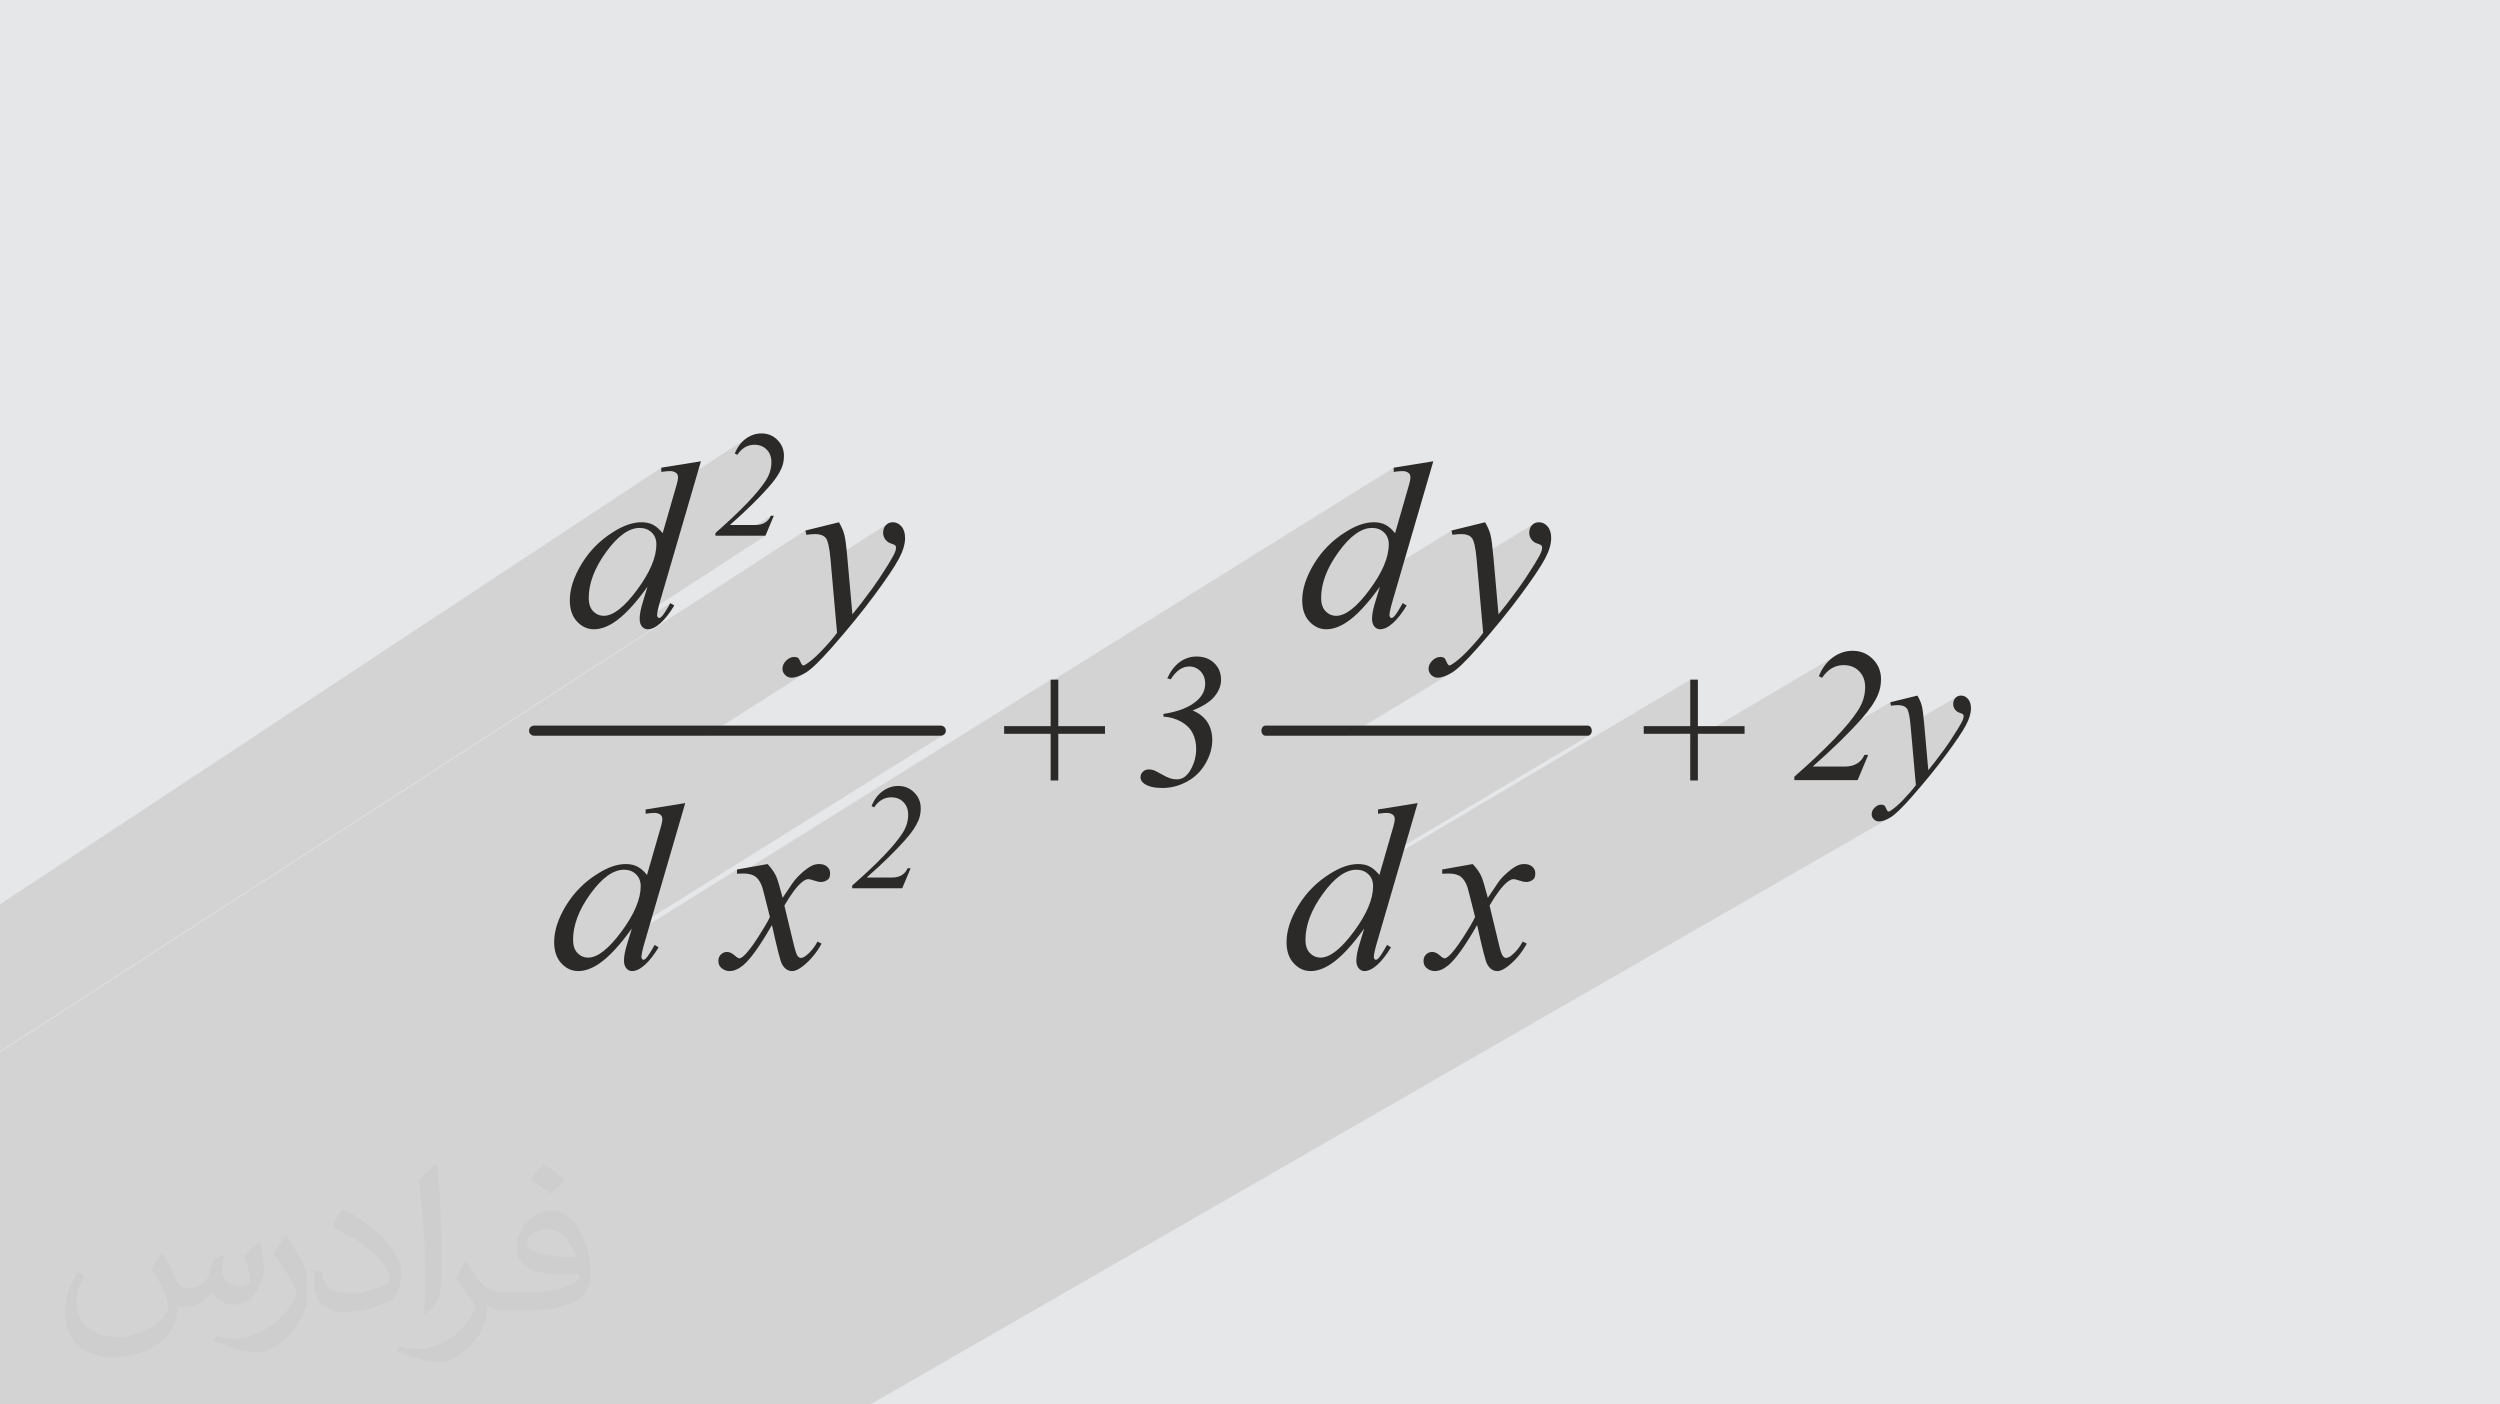<?xml version="1.0" encoding="UTF-8"?>
<!DOCTYPE svg PUBLIC "-//W3C//DTD SVG 1.1//EN" "http://www.w3.org/Graphics/SVG/1.1/DTD/svg11.dtd">
<!-- Creator: CorelDRAW 2020 (64-Bit) -->
<svg xmlns="http://www.w3.org/2000/svg" xml:space="preserve" width="94.192mm" height="52.917mm" version="1.1" style="shape-rendering:geometricPrecision; text-rendering:geometricPrecision; image-rendering:optimizeQuality; fill-rule:evenodd; clip-rule:evenodd"
viewBox="0 0 9404.92 5283.66"
 xmlns:xlink="http://www.w3.org/1999/xlink"
 xmlns:xodm="http://www.corel.com/coreldraw/odm/2003">
 <defs>
  <style type="text/css">
   <![CDATA[
    .fil0 {fill:#E6E7E8}
    .fil3 {fill:#2B2A29;fill-rule:nonzero}
    .fil2 {fill:#373435;fill-opacity:0.031}
    .fil1 {fill:#2B2A29;fill-opacity:0.102}
   ]]>
  </style>
 </defs>
 <g id="Layer_x0020_1">
  <polygon class="fil0" points="-0,0 9404.92,0 9404.92,5283.66 -0,5283.66 "/>
  <path class="fil1" d="M3119.67 5283.66l-184.95 0 -98.75 0 -2.5 0 -25.97 0 -25.95 0 -0.28 0 -45.86 0 -19.94 0 -20.5 0 -75.77 0 -10.96 0 -22.87 0 -21.59 0 -89.63 0 -4.49 0 -51.37 0 -19.57 0 -15.44 0 -16.85 0 -9.68 0 -8.26 0 -20.69 0 -7.03 0 -45.17 0 -5.84 0 -11.24 0 -49.58 0 -16.17 0 -3.77 0 -2.14 0 -52.27 0 -8.21 0 -17.44 0 -12.5 0 -13.88 0 -38.09 0 -6.55 0 -18.68 0 -96.85 0 -44.49 0 -46.19 0 -63.13 0 -24.67 0 -3.06 0 -44.1 0 -45.7 0 -183.5 0 -24.73 0 -529.31 0 -46.64 0 -70.77 0 -20.1 0 -31.05 0 -114.72 0 -10.51 0 -31.84 0 -3.68 0 -14.18 0 -131.24 0 -29.45 0 -5.33 0 -41.54 0 -5 0 -24.58 0 -50.47 0 -9.24 0 -26.97 0 -5.07 0 -3.28 0 -3.82 0 -13.76 0 -18.86 0 -11.66 0 -17.93 0 -4.71 0 -9.76 0 -0.5 0 -6.89 0 -9.39 0 -1.71 0 -15.3 0 -7.16 0 -49.8 0 -2.24 0 -6.15 0 -15.51 0 -42.68 0 0 -6.67 0 -2.51 0 -8.06 0 -0.29 0 -3.69 0 -10.6 0 -10.32 0 -4.8 0 -0.17 0 -11.24 0 -16.38 0 -6.94 0 -13.85 0 -5.65 0 -10.83 0 -19.59 0 -7.53 0 -5.72 0 -22.18 0 -7.57 0 -22.07 0 -3.54 0 -0.92 0 -8.71 0 -0.19 0 -28.4 0 -2.39 0 -12.2 0 -2.11 0 -6.67 0 -5.33 0 -15.06 0 -5.06 0 -14.66 0 -3.15 0 -0.91 0 -156.92 0 -86.35 0 -29.17 0 -106.1 0 -15.17 0 -124.58 0 -29.11 0 -40.87 0 -17.84 0 -12.58 0 -238.44 0 -56.29 0 -29.93 0 -9.91 0 -49.24 0 -17.14 3029.79 -1962.29 3.56 16.01 5.61 -0.63 5.16 -0.54 4.72 -0.46 4.27 -0.37 3.83 -0.29 3.38 -0.21 2.95 -0.13 2.51 -0.04 6.9 0.23 6.38 0.69 5.85 1.14 5.34 1.61 4.82 2.07 4.32 2.52 3.81 2.99 3.3 3.43 2.91 4.5 2.73 6.16 2.55 7.83 2.36 9.51 2.17 11.16 1.99 12.83 1.79 14.5 1.6 16.17 0.16 1.79 213.5 -137.49 -2.85 2.21 -2.69 2.55 -2.46 2.83 -2.13 3.04 -1.81 3.26 -1.48 3.45 -1.16 3.68 -0.83 3.89 -0.49 4.1 -0.17 4.33 0.13 3.55 0.4 3.45 0.66 3.33 0.92 3.24 1.19 3.13 1.45 3.03 1.72 2.93 1.98 2.83 2.18 2.63 2.33 2.43 2.46 2.22 2.6 2.01 2.74 1.8 2.88 1.58 3.01 1.35 3.16 1.12 3.03 1.03 2.73 1 2.43 0.95 2.14 0.91 1.84 0.87 1.54 0.82 1.24 0.79 0.93 0.74 0.68 0.81 0.6 0.86 0.51 0.91 0.42 0.96 0.33 1.02 0.24 1.06 0.14 1.1 0.05 1.15 -0.04 1.83 -0.13 1.81 -0.21 1.81 -0.29 1.8 -0.37 1.79 -0.46 1.79 -0.54 1.78 -0.63 1.78 -1.43 3.77 -1.96 4.42 -2.49 5.07 -3.01 5.73 -3.51 6.38 -4.04 7.03 -4.56 7.69 -5.07 8.34 -8.71 13.85 -8.33 13.09 -7.96 12.35 -7.6 11.59 -7.24 10.85 -6.87 10.09 -6.53 9.35 -6.17 8.6 -12.08 16.37 -11.33 15.22 -10.6 14.08 -9.88 12.92 -9.13 11.79 -8.4 10.65 -7.66 9.53 -6.92 8.4 -60.51 38.64 2.74 30.83 -5.43 7.24 -6.07 7.7 -6.71 8.18 -7.36 8.64 -8.01 9.11 -8.65 9.58 -9.31 10.02 -9.94 10.49 -7.82 7.83 -7.55 7.29 -7.3 6.72 -7.04 6.18 -6.79 5.63 -6.54 5.08 -6.31 4.53 -6.06 3.99 -1.6 1.04 -70.08 44.64 1.58 0.99 2.9 1.44 3 1.12 3.09 0.8 3.19 0.48 3.29 0.16 5.75 -0.3 6.05 -0.9 6.34 -1.5 6.63 -2.1 6.92 -2.71 7.22 -3.31 7.5 -3.91 7.8 -4.53 -373.26 237.53 880.99 0 3.83 -0.39 3.56 -1.11 3.23 -1.75 -1174.52 733.59 -7.78 25.64 405.05 -252.81 0 16 3.18 -0.21 3.08 -0.18 2.98 -0.16 0.79 -0.03 1169.79 -729.58 0 7.27 1290.56 -804.7 0 16 5.56 -0.73 5.15 -0.64 4.74 -0.53 4.33 -0.44 3.91 -0.34 3.51 -0.25 3.11 -0.14 2.71 -0.05 3.48 0.12 3.32 0.35 3.17 0.59 3.01 0.82 2.86 1.04 2.69 1.28 2.53 1.5 2.36 1.72 1.52 1.55 1.31 1.65 1.13 1.75 0.92 1.84 0.72 1.94 0.51 2.03 0.32 2.14 0.1 2.23 -0.08 2.93 -0.25 3.11 -0.41 3.3 -0.58 3.47 -0.73 3.66 -0.89 3.84 -1.05 4.05 -1.2 4.23 -1.15 3.82 -1.22 4.14 -1.3 4.45 -1.38 4.77 -1.46 5.09 -1.55 5.39 -1.64 5.71 -1.73 6.01 -41.18 143.09 -27.99 17.31 1.79 5.28 1.39 6.11 0.83 6.44 0.28 6.78 -0.28 9.24 -0.85 9.43 -1.42 9.63 -1.98 9.82 -2.55 10.01 -3.12 10.2 -3.68 10.39 -4.24 10.59 -4.8 10.78 -5.38 10.97 -5.94 11.17 -1.98 3.44 272.19 -167.69 3.55 16.01 5.61 -0.63 5.16 -0.54 4.72 -0.46 4.27 -0.37 3.83 -0.29 3.38 -0.21 2.95 -0.13 2.51 -0.04 6.9 0.23 6.38 0.68 5.87 1.15 5.34 1.6 4.83 2.06 4.31 2.53 3.8 2.99 3.3 3.44 2.92 4.48 2.74 6.16 2.54 7.84 2.36 9.5 2.17 11.17 1.98 12.83 1.79 14.51 1.15 11.64 217.11 -133.04 -3.01 1.86 -2.85 2.21 -2.69 2.55 -2.45 2.83 -2.14 3.04 -1.8 3.26 -1.49 3.45 -1.16 3.68 -0.82 3.89 -0.5 4.1 -0.17 4.33 0.13 3.55 0.39 3.45 0.66 3.34 0.92 3.24 1.18 3.13 1.46 3.03 1.72 2.93 1.99 2.82 2.17 2.63 2.33 2.43 2.46 2.21 2.61 2 2.74 1.79 2.89 1.58 3.02 1.36 3.15 1.14 3.03 1 2.75 0.98 2.44 0.94 2.15 0.9 1.84 0.88 1.53 0.84 1.22 0.8 0.91 0.77 0.7 0.79 0.61 0.85 0.51 0.91 0.42 0.97 0.32 1.02 0.23 1.07 0.13 1.11 0.05 1.15 -0.05 1.83 -0.13 1.81 -0.22 1.8 -0.3 1.8 -0.39 1.79 -0.45 1.78 -0.53 1.79 -0.6 1.79 -1.46 3.76 -1.96 4.42 -2.48 5.08 -2.99 5.73 -3.5 6.39 -4.03 7.04 -4.56 7.68 -5.09 8.33 -8.67 13.87 -8.32 13.1 -7.96 12.36 -7.6 11.59 -7.24 10.84 -6.89 10.08 -6.54 9.34 -6.19 8.59 -12.06 16.38 -11.33 15.22 -10.6 14.08 -9.88 12.92 -9.14 11.79 -8.4 10.65 -7.67 9.52 -6.92 8.4 -60.66 36.85 2.89 32.62 -5.42 7.24 -6.06 7.72 -6.7 8.19 -7.34 8.66 -8 9.12 -8.66 9.57 -9.32 10.01 -9.98 10.45 -7.78 7.87 -7.54 7.29 -7.3 6.71 -7.06 6.16 -6.81 5.61 -6.56 5.06 -6.31 4.54 -6.05 4.01 -1.62 1.02 -71.77 43.49 0.5 0.38 2.8 1.76 2.9 1.44 2.99 1.13 3.09 0.8 3.19 0.49 3.29 0.16 5.75 -0.3 6.05 -0.89 6.35 -1.5 6.63 -2.1 6.93 -2.71 7.21 -3.31 7.51 -3.92 7.79 -4.53 -392.42 237.53 903.32 0 3.04 -0.39 2.83 -1.11 -770.31 457.88 -5.47 19 1155.33 -686.36 0 174.93 -48.76 28.8 48.76 0 0 16.98 28.81 -16.98 19.05 0 496.99 -292.98 -8.72 5.9 -8.34 6.61 -7.82 7.25 -7.31 7.88 -6.79 8.52 -6.28 9.15 -5.76 9.79 -5.26 10.42 -3.96 9.22 47.82 -28.15 10.42 -5.2 10.97 -3.71 11.52 -2.23 12.05 -0.74 8.75 0.36 8.32 1.08 7.89 1.8 7.48 2.53 7.06 3.24 6.64 3.96 6.23 4.67 5.83 5.4 5.27 5.97 4.56 6.38 3.85 6.81 3.16 7.22 2.45 7.65 1.75 8.07 1.05 8.5 0.35 8.92 -0.42 11.45 -1.27 11.31 -2.11 11.18 -2.96 11.05 -3.79 10.93 -4.64 10.79 -5.48 10.67 -6.33 10.54 -7.77 11.56 -8.73 12.09 -9.69 12.63 -10.64 13.16 -11.6 13.7 -9.29 10.52 179.02 -104.5 2.88 12.95 4.54 -0.51 4.18 -0.43 3.82 -0.38 3.46 -0.3 3.11 -0.24 2.75 -0.16 2.39 -0.11 2.03 -0.03 5.59 0.19 5.16 0.55 4.74 0.93 4.32 1.31 3.91 1.67 3.49 2.05 3.09 2.41 2.68 2.79 2.36 3.64 2.21 4.99 2.07 6.34 1.91 7.7 1.76 9.05 1.61 10.39 1.45 11.74 0.41 4.19 176.37 -102.52 -2.44 1.51 -2.31 1.79 -2.18 2.06 -1.99 2.29 -1.73 2.47 -1.46 2.64 -1.2 2.8 -0.94 2.99 -0.67 3.16 -0.41 3.33 -0.13 3.5 0.11 2.88 0.32 2.8 0.53 2.71 0.75 2.62 0.96 2.54 1.18 2.45 1.39 2.37 1.61 2.29 1.77 2.13 1.88 1.97 1.99 1.8 2.11 1.63 2.22 1.45 2.33 1.28 2.44 1.09 2.56 0.91 2.45 0.84 2.21 0.8 1.98 0.77 1.73 0.74 1.49 0.71 1.25 0.67 1 0.63 0.75 0.61 0.55 0.65 0.48 0.7 0.41 0.74 0.35 0.78 0.26 0.82 0.19 0.85 0.12 0.9 0.04 0.93 -0.03 1.48 -0.1 1.47 -0.17 1.46 -0.24 1.46 -0.3 1.45 -0.37 1.45 -0.44 1.44 -0.51 1.44 -1.16 3.06 -1.59 3.58 -2.01 4.1 -2.44 4.64 -2.86 5.17 -3.28 5.69 -3.68 6.23 -4.11 6.75 -7.05 11.21 -6.75 10.61 -6.45 9.99 -6.15 9.4 -5.86 8.79 -5.56 8.18 -5.28 7.57 -5 6.96 -9.79 13.26 -9.19 12.32 -8.59 11.4 -7.99 10.47 -7.4 9.55 -6.8 8.64 -6.2 7.71 -5.61 6.8 -49.26 28.43 2.47 27.85 -4.4 5.86 -4.91 6.24 -5.44 6.62 -5.96 7 -6.48 7.37 -7 7.75 -7.54 8.13 -8.06 8.5 -6.33 6.35 -6.11 5.89 -5.91 5.45 -5.7 5 -5.5 4.56 -5.3 4.11 -5.1 3.67 -4.91 3.24 -1.3 0.84 -1.18 0.74 -58.22 33.53 1.65 1.26 2.27 1.43 2.35 1.17 2.42 0.9 2.51 0.65 2.59 0.39 2.66 0.13 4.66 -0.24 4.9 -0.73 5.13 -1.22 5.37 -1.7 5.61 -2.2 5.84 -2.68 6.08 -3.18 -3833.03 2205.2 -40.35 0 -66.24 0 -10.35 0 -36.38 0zm-3119.67 -1866.68l0 -15.15 2487.78 -1642.45 0 16 5.56 -0.73 5.15 -0.64 4.74 -0.53 4.33 -0.44 3.91 -0.34 3.51 -0.25 3.11 -0.14 2.71 -0.05 3.47 0.12 3.32 0.35 3.17 0.59 3.02 0.82 2.85 1.04 2.7 1.28 2.53 1.5 2.36 1.72 1.52 1.55 1.31 1.65 1.13 1.75 0.92 1.84 0.72 1.94 0.51 2.03 0.32 2.14 0.1 2.23 -0.08 2.93 -0.25 3.11 -0.41 3.3 -0.58 3.47 -0.73 3.66 -0.89 3.84 -1.05 4.05 -0.52 1.83 266.22 -175.18 -6.89 4.67 -6.59 5.23 -6.19 5.73 -5.78 6.23 -5.37 6.73 -4.96 7.23 -4.56 7.74 -4.16 8.25 -3.75 8.75 1.4 0.64 37.04 -24.35 8.25 -4.11 8.69 -2.94 9.11 -1.76 9.54 -0.59 6.91 0.28 6.58 0.86 6.24 1.42 5.91 2 5.58 2.56 5.26 3.14 4.92 3.69 4.61 4.27 4.16 4.72 3.61 5.05 3.05 5.38 2.5 5.71 1.94 6.05 1.38 6.38 0.83 6.72 0.28 7.05 -0.33 9.06 -1.01 8.96 -1.67 8.85 -2.34 8.74 -3 8.64 -3.67 8.55 -4.33 8.44 -5 8.34 -6.14 9.15 -6.91 9.57 -7.66 9.98 -8.42 10.41 -9.18 10.83 -9.93 11.26 -10.69 11.68 -11.45 12.1 -12.21 12.53 -12.97 12.95 -13.73 13.38 -14.49 13.8 -15.25 14.23 -16.01 14.65 -16.75 15.08 -17.52 15.5 0 10.24 92.87 0 115.52 -75.16 -1.73 3.85 -2 3.65 -2.25 3.45 -2.52 3.26 -2.77 3.07 -3.04 2.86 -3.3 2.66 -3.56 2.45 -76.74 49.91 77.79 0 -473.11 307.19 -0.16 5.01 0.14 4.59 0.42 4.34 0.69 4.08 0.49 1.92 113.66 -73.75 -5.62 9.93 -5.19 8.93 -4.76 7.92 -4.35 6.9 -3.92 5.9 -3.51 4.89 -3.12 3.89 -2.7 2.89 -1.31 1.15 -1.25 1 -1.2 0.84 -62.22 40.33 2.44 1.37 2.67 1.13 2.77 0.81 2.86 0.48 2.96 0.16 5.72 -0.37 5.83 -1.1 5.94 -1.84 6.04 -2.57 6.15 -3.3 6.25 -4.02 -2472.17 1601.29 0 -21.71 0 -28.67 0 -19.89 0 -41.76 0 -5.75 0 -10.77 0 -17.54 0 -15.59 0 -23.84 0 -9.66 0 -121.8 0 -89.78 0 -14.73 0 -8.79 0 -1.47 0 -5.45 0 -21.65 0 -79.6z"/>
  <path class="fil2" d="M613.72 4715.75c17.95,27.21 29.6,53.36 40.96,82.43 8.45,16.91 12.93,48.09 52.57,48.09 11.61,0 28.28,-3.42 43.06,-11.61 16.63,-8.73 29.32,-21.94 35.94,-42l15.85 -53.36 38.57 -19.02 2.64 2.64c-5.27,20.09 -6.59,39.36 -6.59,54.43 0,44.63 38.57,61.56 69.22,61.56 17.95,0 34.09,-8.73 34.09,-25.11 0,-21.13 -8.98,-57.06 -20.62,-89.29 17.95,-17.95 35.94,-35.94 56.53,-50.47l3.17 1.6c8.98,38.04 14,75.56 14,100.66 0,24.57 -10.83,51.79 -19.81,69.49 -18.49,34.87 -51.25,62.62 -90.87,62.62 -30.1,0 -63.65,-15.07 -86.66,-43.06l-1.32 0c-21.66,26.96 -55.22,51.25 -108.86,51.25l-16.63 0c-2.64,35.41 -10.29,60.49 -21.94,82.95 -31.95,62.34 -126.81,106.47 -216.1,106.47 -124.17,0 -186.51,-71.59 -186.51,-166.96 0,-58.91 19.27,-113.6 48.88,-152.42l24.29 10.04c-18.49,35.41 -30.91,68.68 -30.91,101.45 0,89.29 72.66,131.83 156.4,131.83 77.68,0 173.83,-49.41 191.28,-106.72 -6.59,-62.62 -30.1,-91.93 -66.04,-148.99 10.83,-19.02 24.83,-38.04 42.28,-58.38l3.17 0 0 0 0 0 -0.02 -0.09zm1432.13 -336.04c26.15,16.39 51.79,35.66 76.87,57.85 -14,19.81 -31.45,37.79 -53.11,53.64 -25.11,-20.34 -50.19,-37.79 -75.84,-56.27 17.42,-19.55 34.62,-38.29 52.04,-55.22l0 0 0 0 0 0 0 0 0 0 0.03 0zm13.47 244.11c-42.28,0 -76.87,27.75 -76.87,48.34 0,44.13 84.53,57.85 185.72,57.31 -12.68,-51.79 -57.06,-105.68 -108.86,-105.68l0.01 0.03zm-94.86 236.19c54.96,0 103.04,-1.6 139.74,-10.83 40.96,-10.29 75.56,-30.91 75.56,-45.17 0,-3.7 0,-8.19 -1.32,-11.89 -22.98,2.11 -49.41,2.11 -72.38,2.11 -74.49,0 -131.55,-16.91 -154.02,-58.66 -5.55,-11.61 -9.51,-24.57 -9.51,-39.36 0,-40.43 17.42,-79.79 48.09,-107 25.61,-22.45 53.89,-36.44 82.67,-36.44 52.04,0 93.51,41.75 122.57,107.54 15.85,35.94 26.68,77.4 26.68,129.72 0,34.87 -9.51,64.19 -31.17,85.85 -40.43,39.11 -114.92,53.89 -229.04,53.89l-51.79 0 0 0 -13.47 0c-28.28,0 -48.62,-5.02 -64.72,-17.42l-2.64 0c0.79,6.59 1.32,12.93 1.32,19.02 0,25.61 -8.45,58.38 -25.61,84.53 -50.72,75.3 -105.68,108.04 -153.24,108.04 -48.09,0 -107,-18.49 -160.11,-42.54l9.51 -18.49c17.17,7.13 40.96,11.89 73.7,11.89 85.85,0 198.66,-82.43 212.66,-163 -3.17,-6.59 -8.98,-15.32 -17.17,-24.57 -25.11,-29.85 -40.96,-54.68 -55.75,-80.83 12.68,-25.11 24.29,-45.17 35.13,-63.4l4.49 -0.53c36.72,74.77 69.99,117.55 144.23,117.55l11.61 0 0 0 53.89 0 0 0 0 0 0 0 0 0 0 0 0.09 0.01zm-371.98 79c6.34,-34.34 6.87,-72.91 6.87,-108.86l0 -53.36c0,-99.6 -12.68,-244.36 -22.98,-338.68 17.95,-19.27 43.06,-42 62.87,-57.31l5.81 1.6c13.47,118.62 16.63,256 16.63,383.06 0,33.3 -1.32,65.79 -4.49,89.55 -1.85,30.1 -19.27,52.83 -56.53,87.7l-8.19 -3.7zm-382.8 -157.19c1.85,46.77 24.83,83.49 105.15,83.49 49.93,0 92.19,-12.93 138.96,-35.13 8.45,-3.7 12.93,-8.73 12.93,-12.93 0,-29.32 -22.45,-68.15 -60.23,-103.55 -36.72,-33.3 -85.34,-62.62 -130.76,-82.18 -15.6,-6.59 -20.62,-13.47 -20.62,-20.09 0,-13.47 17.95,-41.75 32.77,-62.09l5.02 -0.53c52.04,27.21 110.17,67.64 153.24,112.53 39.11,41.47 63.4,83.49 63.4,129.19 0,33.81 -10.29,65.51 -26.96,95.11 -57.06,28.79 -117.83,50.72 -178.06,50.72 -73.17,0 -123.1,-34.34 -123.1,-114.92 0,-8.73 0,-22.19 3.17,-39.64l25.11 0 0 0 0 0 0 0 0 0 0 0 -0.02 0zm-132.37 -132.9l45.45 73.45c16.63,27.21 32.23,56.81 32.23,103.55l0 59.7c0,48.34 -30.91,100.13 -80.83,151.38 -39.11,34.62 -73.7,49.41 -105.68,49.41 -47.55,0 -101.98,-14.79 -164.85,-41.75l7.13 -18.49c19.81,5.27 42.79,9.77 71.06,9.77 90.36,-0.53 182.8,-66.57 225.08,-147.15 5.02,-9.26 6.87,-17.95 6.87,-24.04 0,-9.26 -5.02,-19.55 -8.98,-28.79 -22.98,-43.31 -48.62,-82.95 -76.87,-119.68 14.79,-23.25 29.6,-45.7 45.7,-67.9l3.7 0.53 0 0 0 0 0 0 0 0 0 0 -0.02 0.01z"/>
  <g id="_3091587898400">
   <path class="fil3" d="M2636.81 1735.37l-152.59 523.21c-8.29,28.3 -12.29,46.96 -12.29,55.85 0,2.53 0.75,4.89 2.37,7.12 1.64,2.37 3.41,3.4 5.19,3.4 2.52,0 5.48,-1.63 9.04,-4.89 6.66,-6.37 17.62,-23.4 33.18,-51.25l14.82 9.19c-17.04,28.29 -34.22,50.21 -51.55,65.92 -17.33,15.55 -33.63,23.4 -48.74,23.4 -8.01,0 -14.97,-3.41 -21.04,-10.37 -5.92,-6.81 -8.89,-16.73 -8.89,-29.33 0,-16.45 4.29,-38.37 13.04,-65.92l16.58 -54.66c-46.37,64.87 -88.44,109.76 -126.51,134.65 -26.22,17.03 -51.25,25.63 -75.26,25.63 -24.29,0 -45.32,-9.78 -63.39,-29.19 -18.07,-19.55 -27.11,-46.07 -27.11,-79.55 0,-43.1 14.96,-89.03 44.74,-137.91 29.76,-48.74 69.18,-88.58 118.2,-119.1 38.52,-24.58 74.08,-36.88 106.36,-36.88 16.89,0 31.56,3.12 43.7,9.48 12.29,6.37 24.44,16.89 36.3,31.7l41.18 -143.09c4.74,-16.45 8.45,-29.63 11.41,-39.4 3.4,-11.56 5.18,-21.04 5.18,-28.6 0,-6.07 -2.23,-11.1 -6.52,-15.11 -6.07,-4.88 -13.93,-7.41 -23.4,-7.41 -6.67,0 -17.63,1.04 -33.03,3.12l0 -16 149.02 -24zm-167.55 312.42c0,-18.52 -5.93,-33.48 -17.77,-44.73 -11.85,-11.41 -26.96,-17.03 -45.18,-17.03 -40.29,0 -82.37,30.21 -126.06,90.5 -43.7,60.29 -65.48,118.06 -65.48,173.17 0,21.78 5.63,38.37 16.74,49.77 11.11,11.4 24.59,17.18 40.14,17.18 35.11,0 76.88,-32.59 125.17,-97.91 48.3,-65.18 72.44,-122.21 72.44,-170.95zm686.89 -83.1c9.79,16.73 16.59,32.44 20.3,47.11 3.7,14.52 7.56,43.25 11.26,86.06l18.96 213.32c17.47,-20.89 42.81,-53.77 75.99,-98.95 16,-21.93 35.7,-51.85 59.4,-89.77 14.22,-23.11 22.96,-39.25 26.07,-48.44 1.78,-4.74 2.67,-9.49 2.67,-14.37 0,-3.12 -1.04,-5.78 -2.97,-7.86 -2.08,-1.92 -7.41,-4.29 -15.86,-7.1 -8.59,-2.67 -15.7,-7.86 -21.33,-15.12 -5.63,-7.41 -8.44,-15.85 -8.44,-25.48 0,-11.84 3.54,-21.33 10.51,-28.59 6.96,-7.26 15.56,-10.81 26.07,-10.81 12.74,0 23.55,5.33 32.59,15.85 9.04,10.52 13.48,25.04 13.48,43.55 0,22.97 -7.86,49.04 -23.55,78.36 -15.71,29.49 -45.92,74.52 -90.8,135.25 -44.74,60.74 -98.81,127.1 -161.91,198.95 -43.7,49.48 -75.98,80.74 -97.03,93.62 -21.18,12.89 -39.25,19.26 -54.21,19.26 -8.89,0 -16.73,-3.41 -23.55,-10.22 -6.82,-6.67 -10.22,-14.52 -10.22,-23.55 0,-11.11 4.74,-21.33 14.08,-30.66 9.33,-9.19 19.55,-13.77 30.51,-13.77 5.78,0 10.51,1.33 14.37,3.84 2.22,1.49 4.73,5.63 7.56,12.3 2.67,6.81 5.18,11.4 7.55,13.62 1.49,1.49 3.27,2.23 5.18,2.23 1.78,0 4.74,-1.48 9.19,-4.44 15.86,-9.92 34.22,-25.63 55.41,-47.26 27.4,-28.59 47.85,-52.29 61.48,-70.95l-24.29 -274.19c-4,-45.33 -10.07,-72.88 -18.07,-82.65 -8.16,-9.79 -21.64,-14.67 -40.74,-14.67 -6.08,0 -16.89,0.89 -32.44,2.67l-3.56 -16.01 126.36 -31.1z"/>
   <path class="fil3" d="M2879.58 2015.41l-188.27 0 0 -10.24c95.47,-83.79 158.57,-149.46 189.31,-197.1 14.23,-22.11 21.35,-45.26 21.35,-69.55 0,-19.26 -5.88,-34.92 -17.74,-47.07 -11.86,-12.14 -27.14,-18.21 -46.02,-18.21 -26,0 -47.45,12.52 -64.24,37.57l-9.78 -4.46c9.49,-24 23.24,-42.61 41.38,-55.89 18.21,-13.29 37.76,-19.93 58.92,-19.93 23.91,0 44.03,8.16 60.26,24.57 16.33,16.43 24.48,36.34 24.48,59.7 0,16.32 -2.85,31.49 -8.64,45.35 -9.01,21.73 -25.42,46.03 -49.44,72.88 -36.26,41.18 -84.64,88.44 -145.19,141.96l95.09 0c15.19,0 27.71,-3.13 37.48,-9.49 9.87,-6.26 16.88,-14.71 21.16,-25.24l11.39 0 -31.5 75.16z"/>
   <path class="fil3" d="M2577.87 3021.21l-152.58 523.22c-8.3,28.29 -12.3,46.95 -12.3,55.84 0,2.53 0.75,4.89 2.38,7.12 1.63,2.37 3.4,3.4 5.18,3.4 2.53,0 5.48,-1.63 9.04,-4.89 6.67,-6.37 17.62,-23.4 33.18,-51.25l14.82 9.19c-17.03,28.3 -34.22,50.21 -51.55,65.92 -17.33,15.55 -33.63,23.4 -48.74,23.4 -8,0 -14.96,-3.41 -21.03,-10.37 -5.93,-6.81 -8.9,-16.73 -8.9,-29.33 0,-16.45 4.29,-38.37 13.04,-65.92l16.58 -54.66c-46.36,64.87 -88.43,109.76 -126.5,134.65 -26.22,17.03 -51.25,25.63 -75.26,25.63 -24.29,0 -45.33,-9.78 -63.39,-29.19 -18.07,-19.55 -27.12,-46.07 -27.12,-79.54 0,-43.11 14.97,-89.04 44.74,-137.92 29.77,-48.73 69.18,-88.58 118.21,-119.1 38.51,-24.58 74.07,-36.88 106.36,-36.88 16.88,0 31.55,3.12 43.69,9.49 12.3,6.36 24.44,16.88 36.3,31.7l41.19 -143.1c4.74,-16.45 8.44,-29.63 11.4,-39.4 3.4,-11.55 5.18,-21.04 5.18,-28.6 0,-6.07 -2.22,-11.1 -6.52,-15.11 -6.07,-4.88 -13.92,-7.41 -23.4,-7.41 -6.66,0 -17.62,1.05 -33.03,3.12l0 -16 149.02 -24zm-167.55 312.42c0,-18.52 -5.92,-33.48 -17.77,-44.73 -11.85,-11.4 -26.96,-17.03 -45.18,-17.03 -40.29,0 -82.36,30.21 -126.06,90.5 -43.7,60.29 -65.47,118.06 -65.47,173.17 0,21.78 5.62,38.37 16.73,49.77 11.11,11.4 24.59,17.18 40.15,17.18 35.11,0 76.87,-32.59 125.17,-97.91 48.29,-65.18 72.43,-122.21 72.43,-170.95zm477.29 -83.1c14.07,15.11 24.74,30.07 31.85,45.18 5.03,10.37 13.33,37.77 24.89,81.92l38.51 -57.32c10.21,-13.78 22.51,-27.11 37.17,-39.7 14.52,-12.45 27.41,-21.19 38.52,-25.78 6.96,-2.81 14.67,-4.29 23.11,-4.29 12.59,0 22.52,3.26 30.07,9.92 7.4,6.67 11.11,14.82 11.11,24.29 0,10.96 -2.23,18.52 -6.52,22.52 -8.3,7.26 -17.63,10.81 -28.15,10.81 -6.07,0 -12.74,-1.33 -19.7,-3.85 -13.78,-4.58 -22.97,-6.81 -27.7,-6.81 -6.97,0 -15.26,4 -24.89,12.15 -18.22,14.96 -39.85,43.99 -65.03,87.1l36 149.76c5.63,22.67 10.37,36.15 14.22,40.59 3.85,4.44 7.56,6.66 11.41,6.66 6.22,0 13.48,-3.26 21.63,-9.92 16.3,-13.18 30.07,-30.36 41.48,-51.69l15.26 7.85c-18.37,33.78 -41.63,61.93 -69.92,84.29 -16,12.59 -29.48,18.96 -40.58,18.96 -16.31,0 -29.19,-8.89 -38.82,-26.66 -6.07,-11.41 -18.51,-60.3 -37.47,-146.66 -45.03,78.51 -81.18,129.02 -108.44,151.54 -17.62,14.52 -34.67,21.78 -51.1,21.78 -11.55,0 -22.08,-4.14 -31.7,-12.59 -6.96,-6.52 -10.37,-15.12 -10.37,-25.77 0,-9.64 3.12,-17.63 9.49,-24 6.37,-6.37 14.08,-9.64 23.4,-9.64 9.19,0 18.96,4.6 29.34,13.93 7.41,6.67 13.18,10.07 17.17,10.07 3.56,0 8.01,-2.23 13.48,-6.81 13.48,-10.96 32,-34.52 55.26,-70.51 23.25,-36.15 38.67,-62.22 45.77,-78.36 -17.62,-70.36 -27.1,-107.55 -28.59,-111.69 -6.52,-18.82 -15.11,-32.15 -25.63,-40 -10.65,-7.86 -26.21,-11.7 -46.81,-11.7 -6.51,0 -14.07,0.29 -22.66,0.89l0 -16 114.95 -20.45z"/>
   <path class="fil3" d="M3394.16 3341.63l-188.27 0 0 -10.24c95.47,-83.79 158.57,-149.45 189.31,-197.09 14.24,-22.12 21.35,-45.26 21.35,-69.55 0,-19.27 -5.88,-34.93 -17.74,-47.07 -11.86,-12.15 -27.14,-18.22 -46.02,-18.22 -26,0 -47.45,12.53 -64.24,37.58l-9.78 -4.46c9.5,-24.01 23.25,-42.61 41.38,-55.9 18.21,-13.29 37.76,-19.93 58.92,-19.93 23.92,0 44.04,8.17 60.26,24.58 16.33,16.42 24.49,36.34 24.49,59.69 0,16.32 -2.86,31.5 -8.64,45.35 -9.02,21.74 -25.43,46.03 -49.45,72.88 -36.25,41.19 -84.64,88.45 -145.18,141.97l95.08 0c15.19,0 27.71,-3.14 37.48,-9.49 9.88,-6.27 16.89,-14.71 21.17,-25.24l11.38 0 -31.5 75.15z"/>
   <path class="fil3" d="M2009.25 2767.79c-10.49,0 -19.01,-8.52 -19.01,-19.01 0,-10.49 8.52,-19.01 19.01,-19.01l1530.04 0c10.49,0 19.01,8.52 19.01,19.01 0,10.49 -8.52,19.01 -19.01,19.01l-1530.04 0z"/>
   <polygon class="fil3" points="3952.47,2936.18 3952.47,2760.53 3777.53,2760.53 3777.53,2731.73 3952.47,2731.73 3952.47,2556.81 3981.26,2556.81 3981.26,2731.73 4156.92,2731.73 4156.92,2760.53 3981.26,2760.53 3981.26,2936.18 "/>
   <path class="fil3" d="M4376.9 2695.86l0 -10.08c56.63,-8.64 98.87,-25.55 126.7,-50.75 20.16,-17.75 30.23,-38.99 30.23,-63.7 0,-18.48 -5.87,-33.84 -17.51,-45.96 -11.64,-12.11 -25.79,-18.11 -42.35,-18.11 -26.16,0 -49.44,16.08 -69.71,48.24l-12.96 -3.6c12.24,-27 27.84,-47.39 46.91,-61.31 19.08,-13.8 39.96,-20.76 62.64,-20.76 27.72,0 50.03,8.28 67.07,24.71 17.15,16.55 25.67,37.43 25.67,62.75 0,21.48 -8.04,42.24 -24.11,62.15 -16.08,19.92 -43.67,37.67 -82.78,53.39 24.35,10.08 42.72,24.48 55.2,43.43 12.35,18.84 18.59,41.52 18.59,67.91 0,29.28 -8.4,58.67 -25.31,87.95 -16.92,29.4 -40.08,52.19 -69.59,68.15 -29.4,16.09 -60.35,24.12 -92.74,24.12 -29.52,0 -51.95,-5.16 -67.19,-15.49 -10.07,-6.96 -15.13,-15.12 -15.13,-24.47 0,-8.28 3.01,-15.24 9.01,-21.12 6,-5.87 13.31,-8.76 21.96,-8.76 6.11,0 12.23,0.96 18.35,2.89 3.72,1.08 12.96,5.87 27.6,14.03 14.64,8.29 26.15,13.8 34.32,16.45 8.28,2.76 16.67,4.07 25.43,4.07 21.12,0 38.51,-12.23 52.19,-36.71 13.8,-24.47 20.64,-50.5 20.64,-78.22 0,-22.44 -4.68,-42.48 -13.92,-59.99 -9.24,-17.64 -23.87,-31.79 -43.79,-42.72 -19.92,-10.91 -41.76,-17.03 -65.39,-18.47z"/>
   <path class="fil3" d="M5392.05 1735.37l-152.58 523.21c-8.3,28.3 -12.3,46.96 -12.3,55.85 0,2.53 0.75,4.89 2.38,7.12 1.63,2.37 3.4,3.4 5.18,3.4 2.52,0 5.48,-1.63 9.04,-4.89 6.67,-6.37 17.62,-23.4 33.18,-51.25l14.82 9.19c-17.03,28.29 -34.22,50.21 -51.55,65.92 -17.33,15.55 -33.63,23.4 -48.74,23.4 -8,0 -14.97,-3.41 -21.04,-10.37 -5.92,-6.81 -8.89,-16.73 -8.89,-29.33 0,-16.45 4.29,-38.37 13.04,-65.92l16.58 -54.66c-46.37,64.87 -88.44,109.76 -126.5,134.65 -26.23,17.03 -51.26,25.63 -75.26,25.63 -24.29,0 -45.33,-9.78 -63.4,-29.19 -18.07,-19.55 -27.11,-46.07 -27.11,-79.55 0,-43.1 14.96,-89.03 44.74,-137.91 29.77,-48.74 69.18,-88.58 118.2,-119.1 38.52,-24.58 74.08,-36.88 106.36,-36.88 16.89,0 31.56,3.12 43.7,9.48 12.29,6.37 24.44,16.89 36.3,31.7l41.18 -143.09c4.74,-16.45 8.45,-29.63 11.41,-39.4 3.4,-11.56 5.18,-21.04 5.18,-28.6 0,-6.07 -2.23,-11.1 -6.52,-15.11 -6.07,-4.88 -13.92,-7.41 -23.4,-7.41 -6.67,0 -17.63,1.04 -33.03,3.12l0 -16 149.02 -24zm-167.55 312.42c0,-18.52 -5.92,-33.48 -17.77,-44.73 -11.85,-11.41 -26.96,-17.03 -45.18,-17.03 -40.29,0 -82.37,30.21 -126.06,90.5 -43.7,60.29 -65.47,118.06 -65.47,173.17 0,21.78 5.62,38.37 16.73,49.77 11.11,11.4 24.59,17.18 40.15,17.18 35.1,0 76.87,-32.59 125.16,-97.91 48.3,-65.18 72.44,-122.21 72.44,-170.95zm362.33 -83.1c9.78,16.73 16.57,32.45 20.29,47.11 3.68,14.52 7.46,43.26 11.26,86.06l18.96 213.32c17.47,-20.89 42.86,-53.74 75.99,-98.95 16.04,-21.89 35.8,-51.79 59.4,-89.77 14.31,-23.05 22.86,-39.29 26.07,-48.44 1.68,-4.77 2.67,-9.49 2.67,-14.37 0,-3.12 -0.97,-5.85 -2.97,-7.86 -2,-2 -7.38,-4.38 -15.85,-7.1 -8.57,-2.76 -15.75,-7.83 -21.34,-15.12 -5.66,-7.38 -8.44,-15.85 -8.44,-25.48 0,-11.84 3.55,-21.33 10.51,-28.59 6.96,-7.26 15.56,-10.81 26.07,-10.81 12.74,0 23.55,5.33 32.59,15.85 9.04,10.52 13.48,25.04 13.48,43.55 0,22.97 -7.89,49.03 -23.55,78.36 -15.74,29.47 -45.97,74.48 -90.8,135.25 -44.78,60.7 -98.73,127.18 -161.91,198.95 -43.61,49.54 -75.97,80.77 -97.02,93.62 -21.16,12.92 -39.26,19.26 -54.22,19.26 -8.89,0 -16.7,-3.45 -23.55,-10.22 -6.78,-6.7 -10.21,-14.52 -10.21,-23.55 0,-11.11 4.7,-21.37 14.07,-30.66 9.3,-9.22 19.55,-13.77 30.51,-13.77 5.78,0 10.53,1.32 14.37,3.84 2.23,1.48 4.83,5.59 7.56,12.3 2.75,6.77 5.21,11.37 7.55,13.62 1.51,1.45 3.27,2.23 5.18,2.23 1.78,0 4.68,-1.58 9.19,-4.44 15.79,-10.02 34.36,-25.5 55.41,-47.26 27.53,-28.46 47.85,-52.29 61.48,-70.95l-24.29 -274.19c-4.01,-45.33 -10.03,-72.92 -18.07,-82.65 -8.11,-9.82 -21.64,-14.67 -40.74,-14.67 -6.08,0 -16.89,0.89 -32.44,2.67l-3.55 -16.01 126.36 -31.1z"/>
   <path class="fil3" d="M5333.11 3021.21l-152.58 523.22c-8.3,28.29 -12.29,46.95 -12.29,55.84 0,2.53 0.74,4.89 2.37,7.12 1.63,2.37 3.4,3.4 5.18,3.4 2.53,0 5.48,-1.63 9.05,-4.89 6.66,-6.37 17.62,-23.4 33.17,-51.25l14.82 9.19c-17.03,28.3 -34.22,50.21 -51.55,65.92 -17.32,15.55 -33.63,23.4 -48.74,23.4 -8,0 -14.96,-3.41 -21.03,-10.37 -5.93,-6.81 -8.9,-16.73 -8.9,-29.33 0,-16.45 4.29,-38.37 13.04,-65.92l16.59 -54.66c-46.37,64.87 -88.44,109.76 -126.51,134.65 -26.22,17.03 -51.25,25.63 -75.26,25.63 -24.29,0 -45.33,-9.78 -63.39,-29.19 -18.07,-19.55 -27.12,-46.07 -27.12,-79.54 0,-43.11 14.97,-89.04 44.74,-137.92 29.77,-48.73 69.19,-88.58 118.21,-119.1 38.51,-24.58 74.07,-36.88 106.36,-36.88 16.88,0 31.55,3.12 43.69,9.49 12.3,6.36 24.45,16.88 36.3,31.7l41.19 -143.1c4.74,-16.45 8.44,-29.63 11.4,-39.4 3.4,-11.55 5.18,-21.04 5.18,-28.6 0,-6.07 -2.22,-11.1 -6.52,-15.11 -6.07,-4.88 -13.92,-7.41 -23.4,-7.41 -6.66,0 -17.62,1.05 -33.03,3.12l0 -16 149.02 -24zm-167.55 312.42c0,-18.52 -5.92,-33.48 -17.77,-44.73 -11.85,-11.4 -26.96,-17.03 -45.18,-17.03 -40.29,0 -82.36,30.21 -126.06,90.5 -43.7,60.29 -65.47,118.06 -65.47,173.17 0,21.78 5.62,38.37 16.73,49.77 11.11,11.4 24.59,17.18 40.15,17.18 35.11,0 76.87,-32.59 125.17,-97.91 48.3,-65.18 72.43,-122.21 72.43,-170.95zm374.92 -83.1c14.07,15.11 24.67,30.11 31.85,45.18 4.95,10.39 13.33,37.77 24.88,81.92l38.51 -57.32c9.57,-14.24 22.53,-27.12 37.18,-39.7 14.52,-12.45 27.4,-21.23 38.52,-25.78 6.94,-2.84 14.66,-4.29 23.11,-4.29 12.59,0 22.56,3.23 30.06,9.92 7.44,6.62 11.12,14.82 11.12,24.29 0,10.96 -2.16,18.62 -6.52,22.52 -8.22,7.35 -17.63,10.81 -28.15,10.81 -6.07,0 -12.71,-1.45 -19.7,-3.85 -13.74,-4.7 -22.97,-6.81 -27.7,-6.81 -6.97,0 -15.2,4.09 -24.89,12.15 -18.14,15.05 -39.85,43.99 -65.03,87.1l36 149.76c5.46,22.7 10.36,36.15 14.22,40.59 3.85,4.44 7.56,6.66 11.41,6.66 6.22,0 13.45,-3.29 21.62,-9.92 16.28,-13.21 30.07,-30.36 41.49,-51.69l15.26 7.85c-18.37,33.78 -41.62,61.96 -69.92,84.29 -15.98,12.6 -29.48,18.96 -40.59,18.96 -16.3,0 -29.24,-8.87 -38.81,-26.66 -6.11,-11.38 -18.51,-60.3 -37.47,-146.66 -45.03,78.51 -81.18,129.04 -108.44,151.54 -17.61,14.53 -34.67,21.78 -51.1,21.78 -11.55,0 -22.2,-4.02 -31.7,-12.59 -7.07,-6.38 -10.37,-15.12 -10.37,-25.77 0,-9.64 3.13,-17.64 9.49,-24 6.36,-6.37 14.07,-9.64 23.4,-9.64 9.19,0 18.96,4.6 29.34,13.93 7.4,6.66 13.18,10.07 17.17,10.07 3.55,0 7.96,-2.29 13.48,-6.81 13.43,-11.02 32.04,-34.51 55.26,-70.51 23.28,-36.12 38.66,-62.22 45.77,-78.36 -17.62,-70.36 -27.14,-107.54 -28.59,-111.69 -6.54,-18.8 -15.09,-32.19 -25.63,-40 -10.62,-7.89 -26.21,-11.7 -46.81,-11.7 -6.52,0 -14.07,0.29 -22.66,0.89l0 -16 114.95 -20.45z"/>
   <path class="fil3" d="M4760.54 2767.79c-8.32,0 -15.07,-8.52 -15.07,-19.01 0,-10.49 6.75,-19.01 15.07,-19.01l1212.61 0c8.32,0 15.07,8.52 15.07,19.01 0,10.49 -6.75,19.01 -15.07,19.01l-1212.61 0z"/>
   <polygon class="fil3" points="6358.56,2936.18 6358.56,2760.53 6183.64,2760.53 6183.64,2731.73 6358.56,2731.73 6358.56,2556.81 6387.37,2556.81 6387.37,2731.73 6563.01,2731.73 6563.01,2760.53 6387.37,2760.53 6387.37,2936.18 "/>
   <path class="fil3" d="M6988.28 2934.9l-238.05 0 0 -12.96c120.7,-105.94 200.49,-188.96 239.36,-249.19 18,-27.96 27,-57.23 27,-87.95 0,-24.35 -7.44,-44.15 -22.44,-59.51 -15,-15.36 -34.31,-23.04 -58.19,-23.04 -32.87,0 -59.99,15.84 -81.23,47.52l-12.35 -5.64c11.99,-30.35 29.4,-53.88 52.31,-70.67 23.04,-16.79 47.75,-25.19 74.51,-25.19 30.23,0 55.68,10.31 76.18,31.07 20.64,20.76 30.95,45.95 30.95,75.47 0,20.64 -3.59,39.83 -10.91,57.35 -11.4,27.47 -32.16,58.19 -62.52,92.14 -45.83,52.07 -107.02,111.82 -183.56,179.49l120.22 0c19.19,0 35.04,-3.95 47.39,-11.99 12.48,-7.92 21.36,-18.6 26.76,-31.92l14.4 0 -39.83 95.03zm224.96 -318.18c7.92,13.55 13.43,26.27 16.44,38.14 3,11.76 6.11,35.04 9.12,69.71l15.36 172.77c14.16,-16.91 34.68,-43.55 61.56,-80.15 12.95,-17.75 28.91,-41.99 48.11,-72.71 11.51,-18.71 18.59,-31.79 21.12,-39.23 1.44,-3.83 2.16,-7.68 2.16,-11.63 0,-2.53 -0.84,-4.68 -2.4,-6.36 -1.68,-1.57 -6,-3.48 -12.84,-5.76 -6.96,-2.16 -12.72,-6.36 -17.27,-12.24 -4.56,-5.99 -6.84,-12.83 -6.84,-20.63 0,-9.6 2.88,-17.28 8.52,-23.16 5.64,-5.87 12.6,-8.75 21.12,-8.75 10.31,0 19.07,4.31 26.39,12.83 7.32,8.52 10.92,20.28 10.92,35.28 0,18.59 -6.36,39.71 -19.08,63.46 -12.72,23.87 -37.19,60.35 -73.55,109.54 -36.23,49.2 -80.03,102.94 -131.13,161.14 -35.4,40.07 -61.56,65.38 -78.59,75.83 -17.15,10.43 -31.79,15.6 -43.91,15.6 -7.2,0 -13.56,-2.77 -19.08,-8.28 -5.51,-5.4 -8.27,-11.75 -8.27,-19.08 0,-9 3.83,-17.27 11.39,-24.83 7.56,-7.44 15.84,-11.15 24.71,-11.15 4.68,0 8.53,1.08 11.64,3.12 1.8,1.2 3.84,4.56 6.12,9.95 2.16,5.52 4.19,9.25 6.11,11.04 1.21,1.2 2.65,1.8 4.2,1.8 1.44,0 3.83,-1.2 7.44,-3.59 12.84,-8.04 27.72,-20.76 44.87,-38.28 22.2,-23.15 38.75,-42.35 49.79,-57.46l-19.68 -222.08c-3.24,-36.71 -8.16,-59.03 -14.64,-66.95 -6.6,-7.92 -17.51,-11.88 -32.99,-11.88 -4.92,0 -13.68,0.72 -26.28,2.16l-2.88 -12.95 102.35 -25.19z"/>
  </g>
 </g>
</svg>
